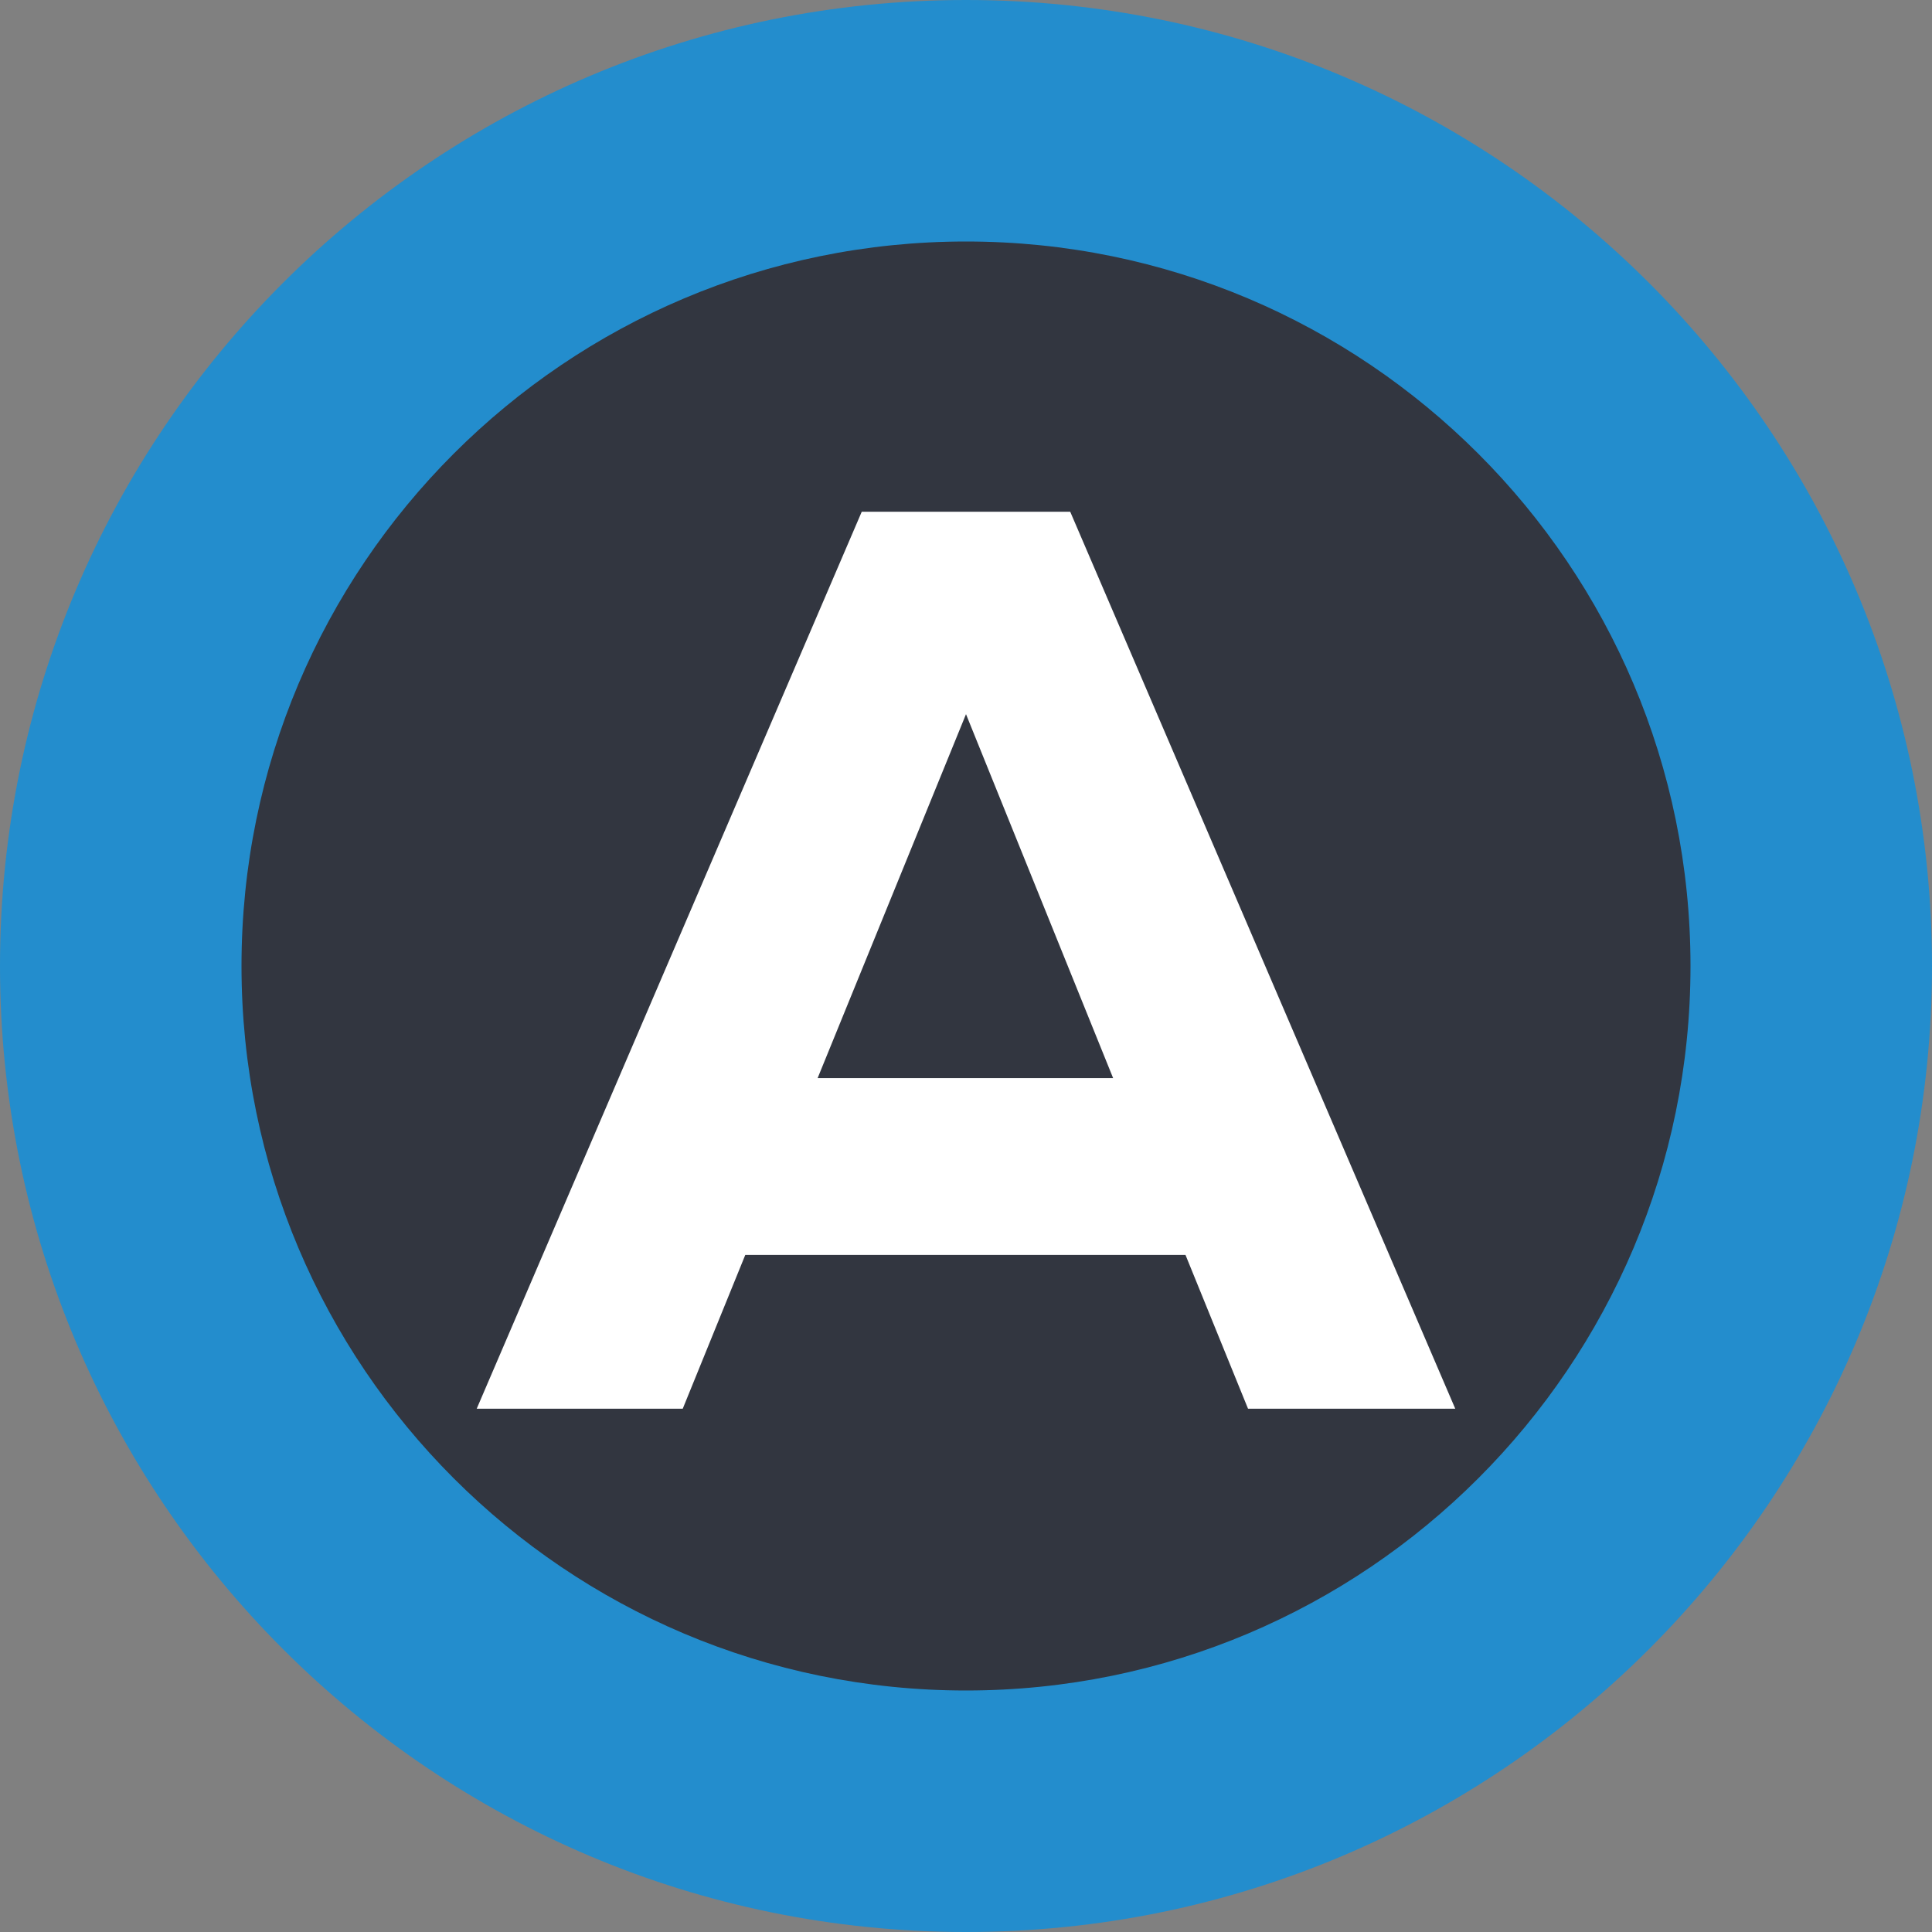 <?xml version="1.0" encoding="UTF-8"?>
<svg width="400" height="400" version="1.1" xmlns="http://www.w3.org/2000/svg">
 <rect width="100%" height="100%" fill="#808080" stroke="none"/>
 <path d="m400 200c0 110.46-89.543 200-200 200-110.46 0-200-89.543-200-200 0-110.46 89.543-200 200-200 110.46 0 200 89.543 200 200" fill="#238dcd"/>
 <path d="m350 200c0 82.843-67.157 150-150 150s-150-67.157-150-150 67.157-150 150-150 150 67.157 150 150" fill="#323640"/>
 <path d="m200 147.86-30.72 75.351h61.181zm45.444 111.96h-91.142l-12.948 31.838h-42.656l79.718-185.71h43.162l79.718 185.71h-42.904z" fill="#fff"/>
</svg>
